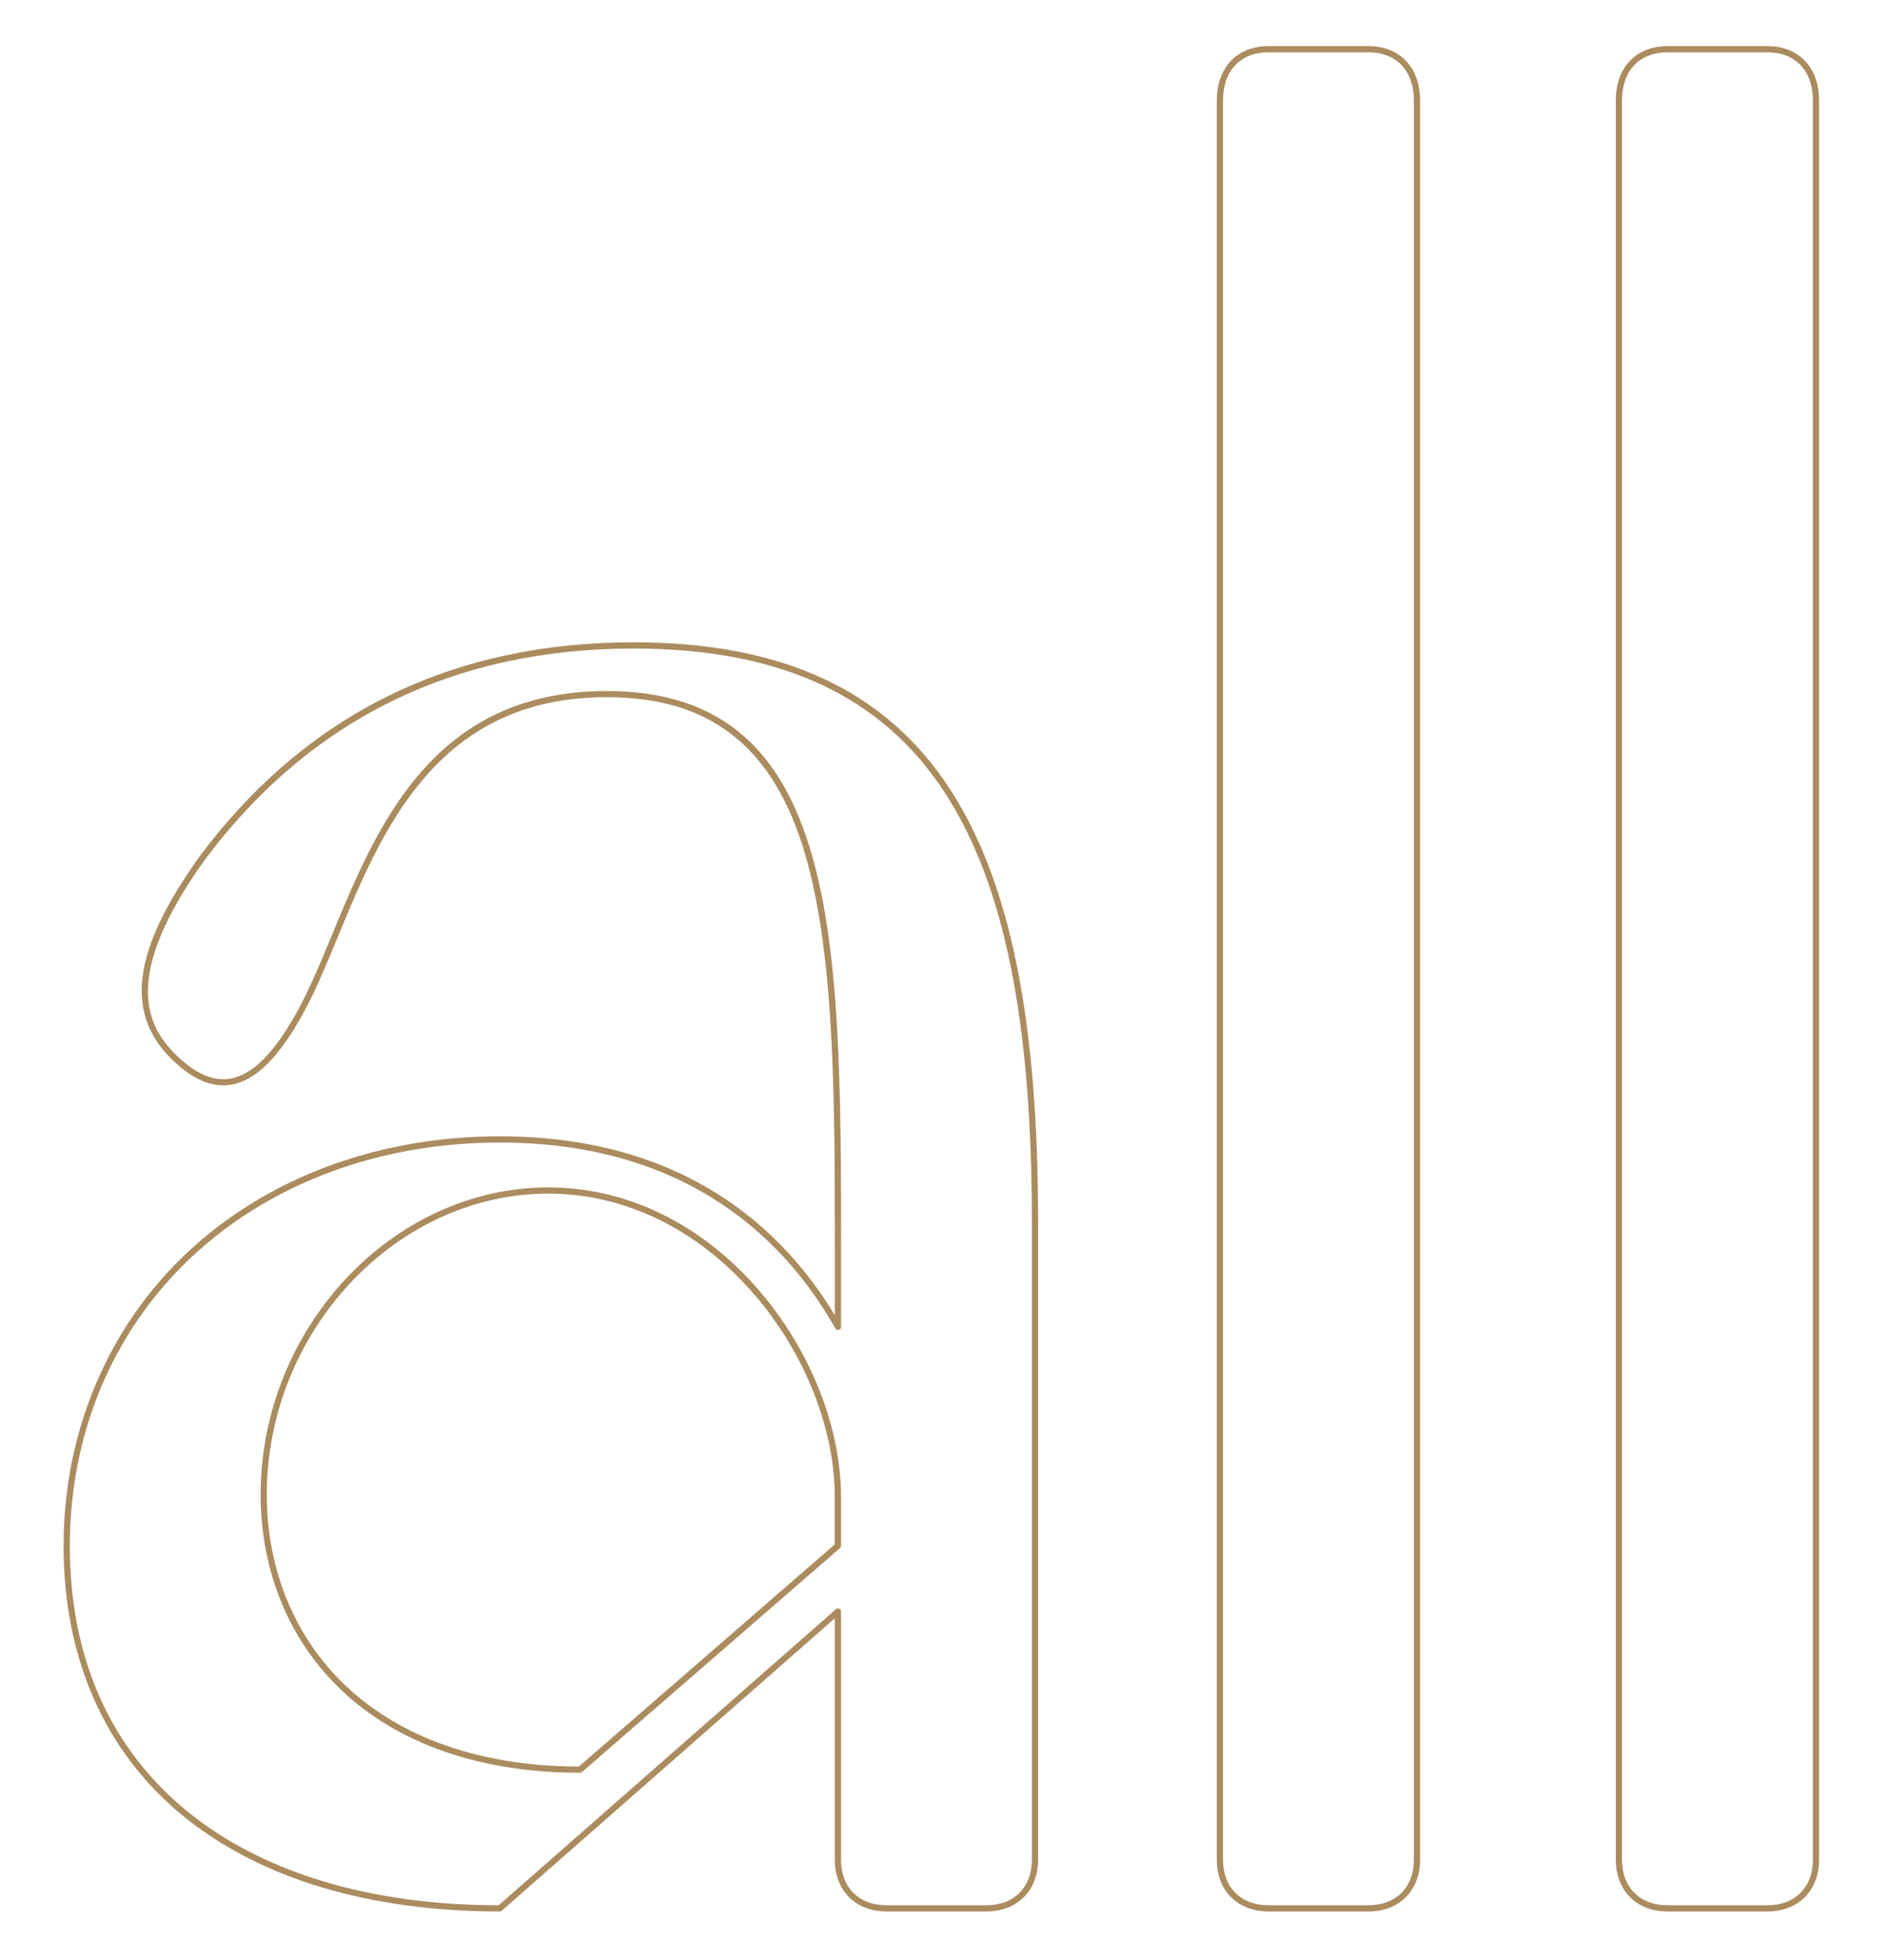 <svg xmlns="http://www.w3.org/2000/svg" id="Layer_1" viewBox="0 0 609 633"><defs><style>      .st0 {        fill: #ab8c5e;      }    </style></defs><path class="st0" d="M570.98,617.44h-32.23c-10,0-16.72-6.72-16.72-16.72V32.41c0-10.63,6.56-17.51,16.72-17.51h32.23c10.16,0,16.72,6.87,16.72,17.51v568.31c0,10-6.72,16.72-16.72,16.72ZM538.75,16.9c-9.08,0-14.72,5.94-14.72,15.51v568.31c0,8.94,5.78,14.72,14.72,14.72h32.23c8.94,0,14.72-5.78,14.72-14.72V32.41c0-9.56-5.64-15.51-14.72-15.51h-32.23ZM442.07,617.44h-32.23c-10,0-16.72-6.72-16.72-16.72V32.41c0-10.63,6.56-17.51,16.72-17.51h32.23c10.16,0,16.72,6.87,16.72,17.51v568.31c0,10-6.72,16.72-16.72,16.72ZM409.84,16.9c-9.08,0-14.72,5.94-14.72,15.51v568.31c0,8.94,5.78,14.72,14.72,14.72h32.23c8.94,0,14.72-5.78,14.72-14.72V32.41c0-9.56-5.64-15.51-14.72-15.51h-32.23ZM318.66,617.44h-32.23c-10,0-16.72-6.72-16.72-16.72v-77.97l-107.6,94.44c-.18.16-.42.25-.66.25-41.94,0-77.15-10.54-101.83-30.48-25.57-20.66-39.08-50.96-39.08-87.64s14.28-70.76,40.21-94.96c25.79-24.06,61.55-37.31,100.71-37.31,60.18,0,91.95,30.7,108.26,57.82v-19.88c0-49.5,0-96.26-9.59-129.02-10.14-34.64-30.5-50.77-64.09-50.77-54.89,0-72.62,42.9-86.87,77.36-2.76,6.68-5.37,12.99-8.12,18.75-8.66,17.77-17.13,27.25-25.91,28.98-5.84,1.16-11.76-1.02-18.1-6.66-17.17-15.36-14.79-36.14,7.71-67.36,34.24-45.66,81.32-68.8,139.94-68.8,48.28,0,81.81,15.67,102.54,47.92,19.21,29.9,28.16,74.18,28.16,139.38v205.94c0,10-6.72,16.72-16.72,16.72ZM270.71,519.54c.14,0,.28.03.41.09.36.16.59.52.59.91v80.18c0,8.94,5.78,14.72,14.72,14.72h32.23c8.94,0,14.72-5.78,14.72-14.72v-205.94c0-64.79-8.85-108.73-27.84-138.29-20.32-31.62-53.31-47-100.85-47-57.96,0-104.5,22.87-138.33,67.99-27.9,38.7-18.93,54.9-7.99,64.68,5.84,5.19,11.2,7.22,16.38,6.19,8.12-1.61,16.14-10.73,24.5-27.89,2.73-5.7,5.33-11.99,8.08-18.64,14.48-35.02,32.49-78.6,88.72-78.6,75.68,0,75.68,80.22,75.68,181.79v23.58c0,.45-.31.85-.75.97-.44.12-.9-.08-1.12-.48-15.44-27.38-46.79-60.02-108.39-60.02-38.65,0-73.93,13.06-99.34,36.77-25.52,23.81-39.57,57.02-39.57,93.5s13.26,65.81,38.34,86.08c24.25,19.59,58.89,29.98,100.2,30.04l108.98-95.65c.19-.16.42-.25.66-.25ZM187.39,572.63c-32.04,0-58.71-9.23-77.13-26.71-16.8-15.93-26.05-38.35-26.05-63.12,0-53.8,42.57-99.25,92.97-99.25,25.28,0,49.39,11.74,67.86,33.06,16.7,19.27,26.68,44.31,26.68,66.98v15.72c0,.29-.13.57-.34.75l-83.32,72.32c-.18.16-.41.25-.66.25ZM177.17,385.56c-49.31,0-90.97,44.54-90.97,97.25,0,24.21,9.03,46.12,25.43,61.67,17.97,17.04,44.03,26.08,75.38,26.16l82.69-71.77v-15.27c0-22.2-9.79-46.75-26.19-65.67-18.09-20.88-41.66-32.37-66.35-32.37Z"></path></svg>
